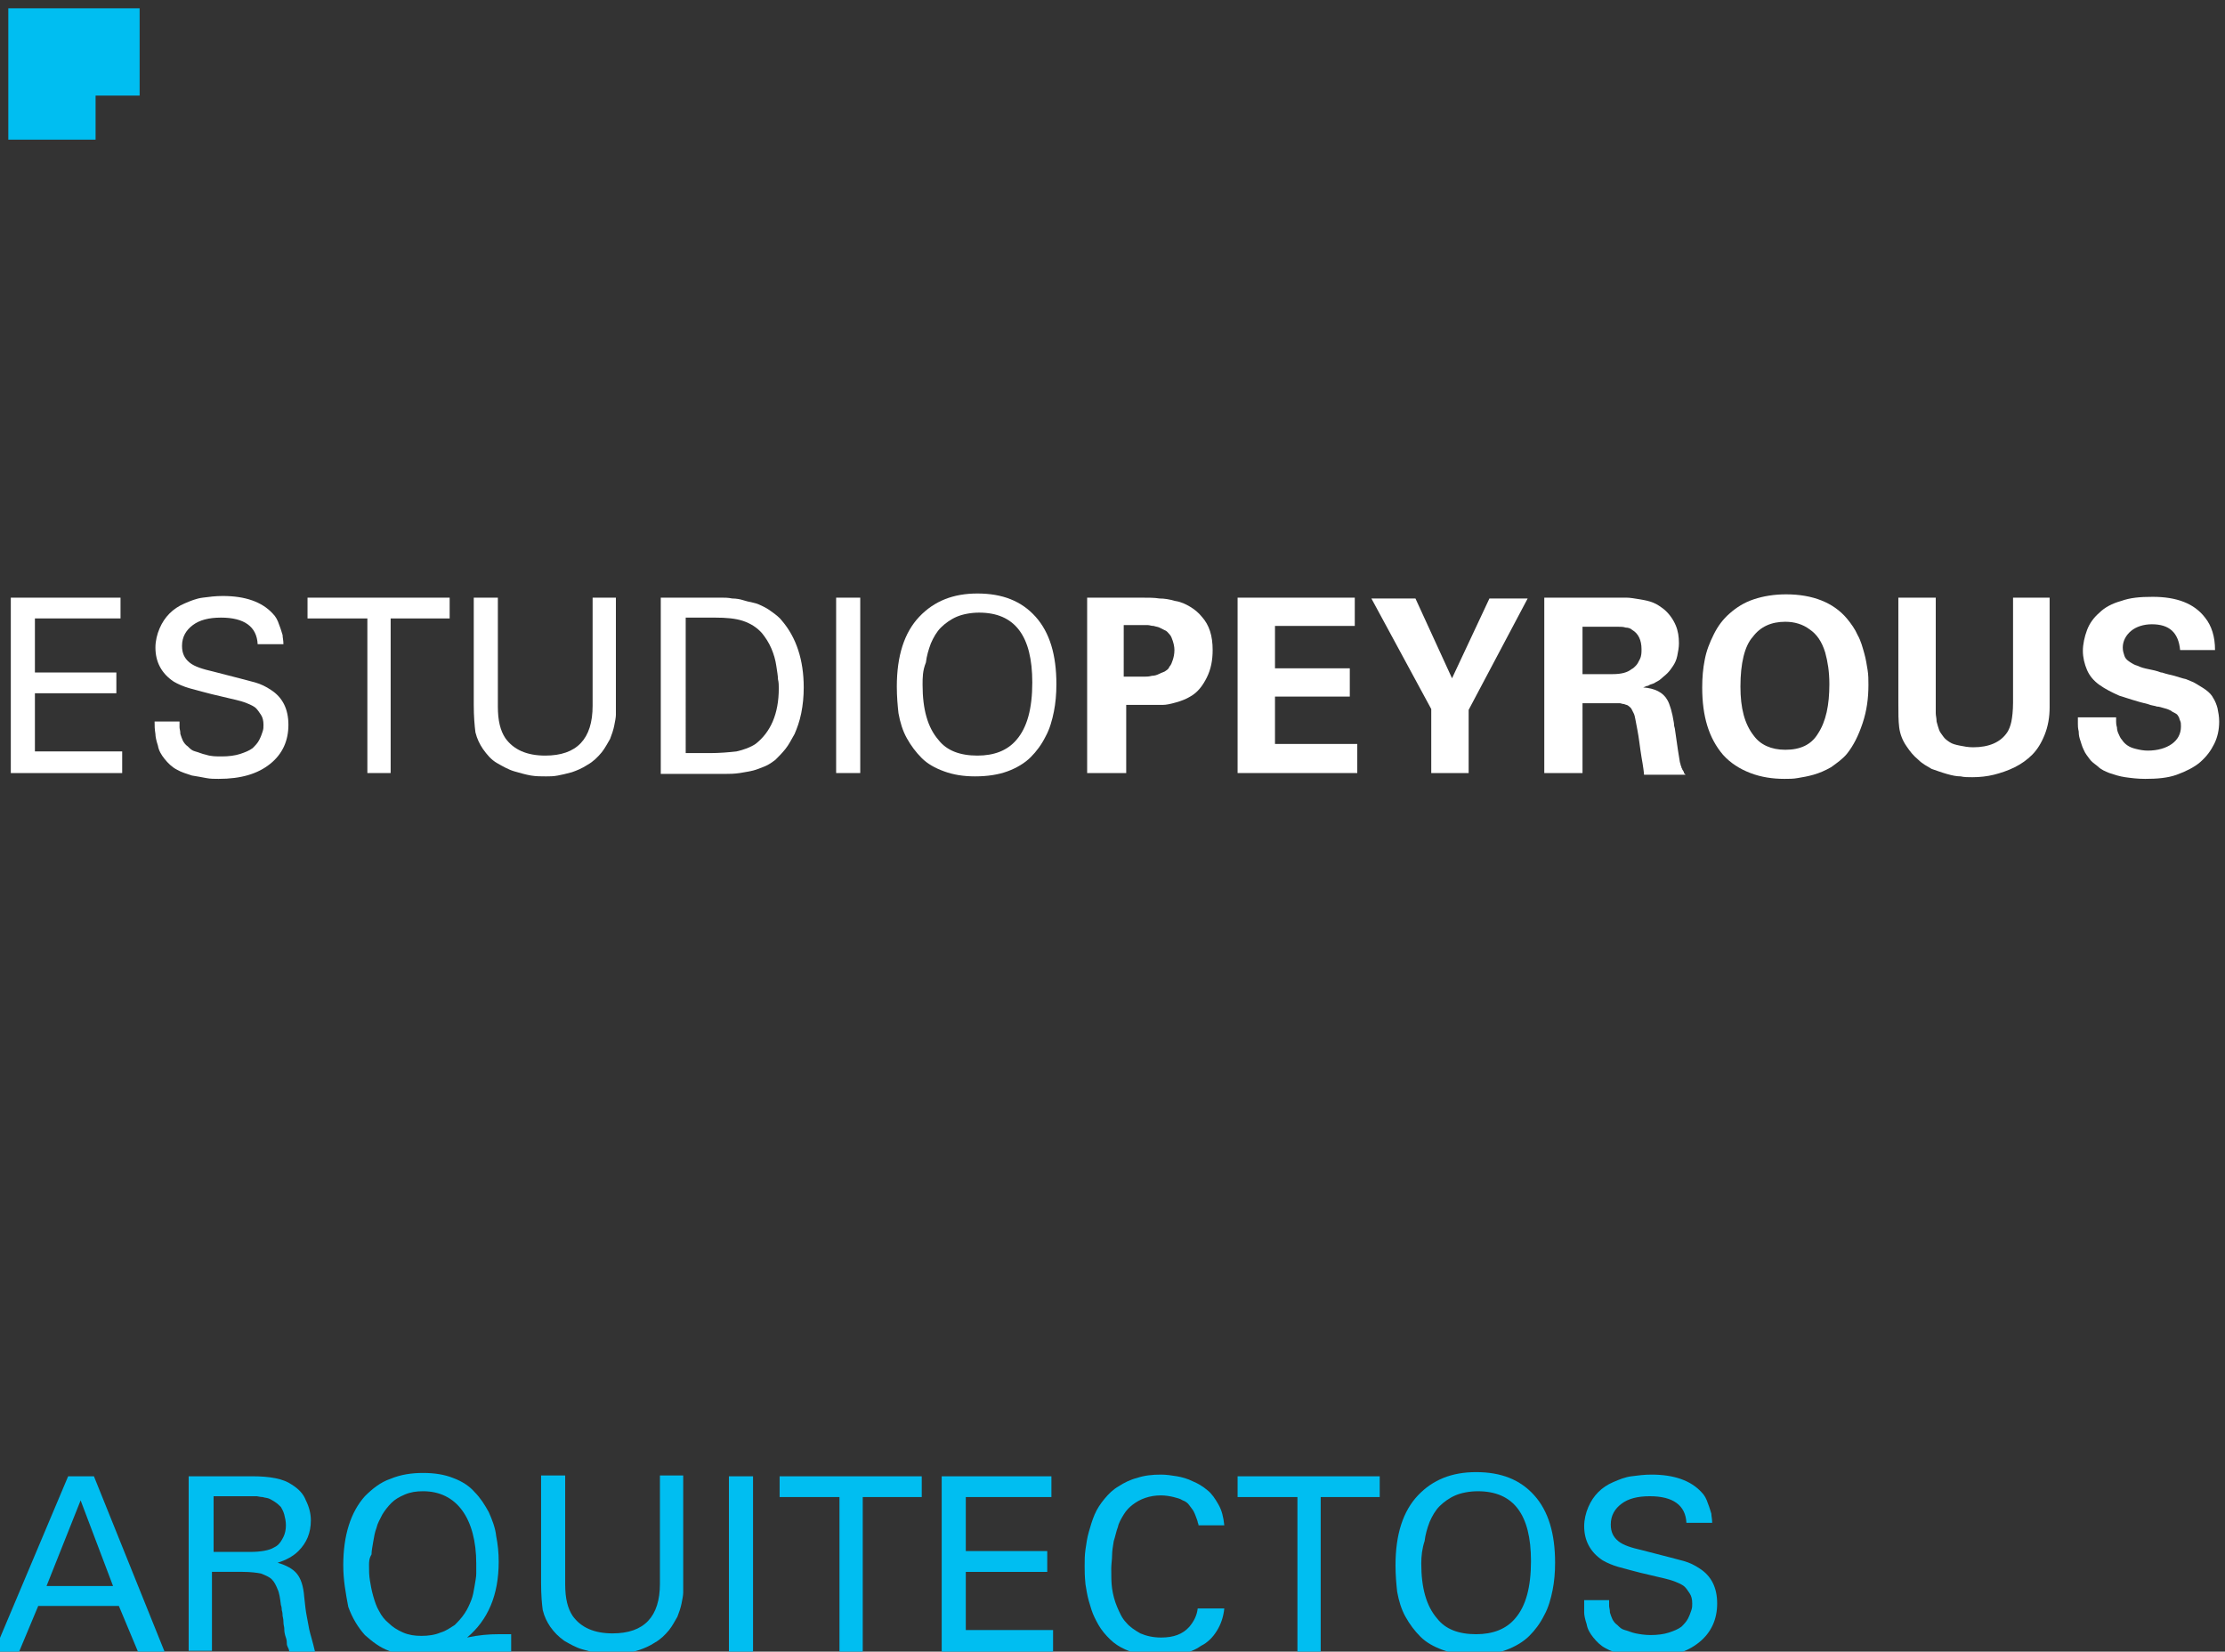 <?xml version="1.0" encoding="utf-8"?>
<!-- Generator: Adobe Illustrator 23.0.0, SVG Export Plug-In . SVG Version: 6.00 Build 0)  -->
<svg version="1.1" id="Capa_1" xmlns="http://www.w3.org/2000/svg" xmlns:xlink="http://www.w3.org/1999/xlink" x="0px" y="0px"
	 viewBox="0 0 267.7 198.7" style="enable-background:new 0 0 267.7 198.7;" xml:space="preserve">
<rect x="0" y="0" width="267.7" height="198.7" fill="#333333" stroke="none"/>
<style type="text/css">
	.st0{fill:#FFFFFF;}
	.st1{fill:#00BEF1;}
</style>
<g>
	<g>
		<g>
			<path class="st0" d="M1.3,93V71.9h13.2v2.5H4.2v6.5H14v2.5H4.2v7h10.5V93H1.3z"/>
			<path class="st0" d="M18.6,86.8h3c0,0.3,0,0.5,0,0.7c0,0.2,0.1,0.4,0.1,0.8c0.1,0.3,0.2,0.6,0.3,0.8c0.1,0.2,0.3,0.5,0.6,0.7
				c0.3,0.3,0.5,0.5,0.9,0.6s0.8,0.3,1.3,0.4C25.4,91,26,91,26.7,91c0.8,0,1.6-0.1,2.2-0.3c0.6-0.2,1.1-0.4,1.5-0.7
				c0.3-0.3,0.6-0.6,0.8-1c0.2-0.4,0.3-0.7,0.4-1c0.1-0.3,0.1-0.5,0.1-0.8c0-0.5-0.1-0.9-0.3-1.2c-0.2-0.3-0.4-0.6-0.6-0.8
				c-0.2-0.2-0.6-0.4-1.1-0.6s-0.9-0.3-1.3-0.4c-0.4-0.1-0.9-0.2-1.7-0.4c-1.8-0.4-3.1-0.8-3.9-1c-0.7-0.2-1.4-0.5-1.9-0.8
				c-1.5-1-2.2-2.4-2.2-4.1c0-0.8,0.2-1.6,0.5-2.3c0.3-0.7,0.7-1.3,1.2-1.8c0.5-0.5,1.1-0.9,1.8-1.2c0.7-0.3,1.4-0.6,2.2-0.7
				s1.5-0.2,2.4-0.2c2.7,0,4.7,0.7,6,2.1c0.4,0.4,0.6,0.8,0.8,1.4c0.2,0.5,0.3,0.9,0.4,1.2c0,0.3,0.1,0.6,0.1,1.1H31
				c-0.1-2.1-1.6-3.2-4.4-3.2c-1.5,0-2.6,0.3-3.4,0.9c-0.8,0.6-1.3,1.4-1.3,2.5c0,0.9,0.3,1.5,0.9,2s1.6,0.8,2.9,1.1
				c2.7,0.7,4.3,1.1,5,1.3c0.7,0.2,1.3,0.5,1.9,0.9c1.4,0.9,2.1,2.3,2.1,4.2c0,1.9-0.7,3.5-2.2,4.7s-3.5,1.8-6.2,1.8
				c-0.5,0-1,0-1.5-0.1c-0.5-0.1-1.1-0.2-1.7-0.3c-0.6-0.2-1.3-0.4-1.8-0.7c-0.6-0.3-1.1-0.8-1.5-1.3c-0.4-0.5-0.7-1-0.8-1.6
				c-0.2-0.6-0.3-1.1-0.3-1.4C18.6,87.7,18.6,87.3,18.6,86.8z"/>
			<path class="st0" d="M37,74.4v-2.5h17.1v2.5h-7.1V93h-2.8V74.4H37z"/>
			<path class="st0" d="M57,84.8V71.9h2.9V85c0,1.7,0.3,2.9,0.9,3.8c1,1.4,2.6,2.1,4.8,2.1c3.8,0,5.7-2,5.7-6v-13h2.8v13
				c0,0.4,0,0.8,0,1.1c0,0.3-0.1,0.8-0.2,1.3c-0.1,0.5-0.3,1.1-0.5,1.6c-0.3,0.5-0.6,1.1-1,1.6c-0.5,0.6-1,1.1-1.7,1.5
				c-0.6,0.4-1.3,0.7-1.9,0.9c-0.7,0.2-1.2,0.3-1.7,0.4c-0.5,0.1-1,0.1-1.4,0.1c-0.6,0-1.2,0-1.8-0.1c-0.6-0.1-1.3-0.3-2-0.5
				c-0.7-0.2-1.4-0.6-2.1-1s-1.2-1-1.7-1.7c-0.4-0.6-0.7-1.2-0.9-2C57.1,87.3,57,86.2,57,84.8z"/>
			<path class="st0" d="M79.5,93V71.9h6.1c0.6,0,1,0,1.3,0c0.3,0,0.7,0,1.2,0.1c0.5,0,1,0.1,1.3,0.2c0.3,0.1,0.7,0.2,1.2,0.3
				s0.9,0.3,1.3,0.5c0.4,0.2,0.7,0.4,1.1,0.7c0.4,0.3,0.8,0.6,1.1,1c1.7,2,2.6,4.7,2.6,8c0,1.1-0.1,2.1-0.3,3.1s-0.5,1.8-0.8,2.5
				c-0.4,0.7-0.7,1.3-1.1,1.8c-0.4,0.5-0.8,0.9-1.2,1.3c-0.4,0.3-0.8,0.6-1.3,0.8c-0.5,0.2-1,0.4-1.4,0.5c-0.4,0.1-1,0.2-1.6,0.3
				c-0.7,0.1-1.2,0.1-1.6,0.1c-0.4,0-1,0-1.8,0H79.5z M82.5,90.6h2.9c1.2,0,2.3-0.1,3.2-0.2c0.9-0.2,1.7-0.5,2.3-0.9
				c1.8-1.4,2.8-3.6,2.8-6.7c0-0.3,0-0.7-0.1-1.1c0-0.4-0.1-0.9-0.2-1.6c-0.1-0.7-0.3-1.4-0.6-2.1s-0.7-1.3-1.1-1.8
				c-0.6-0.7-1.4-1.2-2.3-1.5c-0.9-0.3-2-0.4-3.4-0.4h-3.5V90.6z"/>
			<path class="st0" d="M100.6,93V71.9h2.9V93H100.6z"/>
			<path class="st0" d="M107.9,82.6c0-3.7,0.9-6.5,2.7-8.4c1.8-1.9,4.1-2.8,7-2.8c3,0,5.3,0.9,7,2.8c1.7,1.9,2.5,4.6,2.5,8.1
				c0,1.2-0.1,2.3-0.3,3.3c-0.2,1-0.5,2.1-1,3c-0.5,1-1.1,1.8-1.8,2.5c-0.7,0.7-1.7,1.3-2.8,1.7c-1.1,0.4-2.4,0.6-3.9,0.6
				c-1.4,0-2.6-0.2-3.7-0.6c-1.1-0.4-2-0.9-2.7-1.6c-0.7-0.7-1.3-1.5-1.8-2.4s-0.8-1.9-1-3C108,84.9,107.9,83.8,107.9,82.6z
				 M111,82.4c0,2.9,0.6,5.1,1.9,6.6c1,1.3,2.6,1.9,4.7,1.9c2,0,3.6-0.6,4.7-1.9c1.3-1.5,1.9-3.8,1.9-6.9c0-5.6-2.1-8.4-6.4-8.4
				c-1,0-2,0.2-2.7,0.5s-1.4,0.8-1.9,1.3c-0.5,0.5-0.9,1.2-1.2,1.9c-0.3,0.8-0.5,1.5-0.6,2.3C111,80.7,111,81.5,111,82.4z"/>
			<path class="st0" d="M130.8,93V71.9h6.5c0.9,0,1.6,0,2.2,0.1c0.6,0,1.2,0.1,1.9,0.3c0.7,0.1,1.3,0.4,1.8,0.7
				c0.5,0.3,1,0.7,1.4,1.2c0.9,1,1.3,2.3,1.3,4c0,1.2-0.2,2.3-0.7,3.3c-0.5,1-1.1,1.8-2,2.3c-0.5,0.3-1,0.5-1.7,0.7
				c-0.7,0.2-1.2,0.3-1.6,0.3c-0.4,0-0.9,0-1.4,0h-3V93H130.8z M135.3,81.4h1.8c0.3,0,0.5,0,0.7,0c0.2,0,0.4,0,0.8-0.1
				c0.3,0,0.6-0.1,0.8-0.2c0.2-0.1,0.4-0.2,0.7-0.3c0.3-0.2,0.5-0.3,0.6-0.6c0.2-0.2,0.3-0.5,0.4-0.8c0.1-0.3,0.2-0.7,0.2-1.2
				c0-0.4-0.1-0.8-0.2-1.1c-0.1-0.3-0.2-0.6-0.4-0.8s-0.3-0.4-0.6-0.5c-0.2-0.1-0.4-0.2-0.6-0.3c-0.2-0.1-0.4-0.1-0.7-0.2
				c-0.3,0-0.5-0.1-0.7-0.1c-0.2,0-0.4,0-0.6,0h-2.3V81.4z"/>
			<path class="st0" d="M148.9,93V71.9H163v3.4h-9.6v5.1h9v3.4h-9v5.7h9.9V93H148.9z"/>
			<path class="st0" d="M165,72h5.3l4.4,9.6l4.5-9.6h4.6l-7.1,13.4V93h-4.5v-7.7L165,72z"/>
			<path class="st0" d="M185.8,93V71.9h8.1c0.2,0,0.5,0,0.7,0c0.4,0,0.8,0,1.1,0c0.4,0,1,0.1,1.6,0.2c0.6,0.1,1.1,0.2,1.6,0.4
				c0.5,0.2,0.9,0.5,1.3,0.8c0.6,0.5,1.1,1.2,1.4,1.9c0.3,0.7,0.4,1.4,0.4,2.2c0,0.5-0.1,1-0.2,1.5c-0.1,0.5-0.3,0.9-0.5,1.2
				s-0.4,0.6-0.7,0.9c-0.3,0.3-0.6,0.5-0.8,0.7c-0.2,0.2-0.5,0.3-0.8,0.5c-0.3,0.1-0.6,0.2-0.7,0.3c-0.2,0-0.3,0.1-0.6,0.2
				c1.4,0.1,2.4,0.6,2.9,1.5c0.3,0.5,0.6,1.5,0.8,2.8c0,0.1,0,0.3,0.1,0.6v0v0c0.3,2.1,0.5,3.5,0.6,4c0,0.1,0.1,0.3,0.1,0.4
				c0,0.1,0.1,0.2,0.1,0.3c0,0.1,0.1,0.2,0.1,0.2c0,0.1,0,0.1,0.1,0.2c0,0.1,0.1,0.1,0.1,0.2s0,0.1,0.1,0.2c0.1,0.1,0.1,0.1,0.1,0.1
				h-5c0-0.2-0.1-1-0.3-2.1c-0.2-1.2-0.3-2.3-0.5-3.3c-0.2-1-0.3-1.7-0.4-1.9c-0.1-0.2-0.2-0.4-0.3-0.6c-0.1-0.2-0.3-0.3-0.4-0.4
				c-0.1-0.1-0.3-0.1-0.5-0.2c-0.2,0-0.4-0.1-0.5-0.1c-0.1,0-0.3,0-0.5,0h-4V93H185.8z M190.3,81.1h3.7c1.1,0,1.8-0.2,2.3-0.6
				c0.2-0.1,0.3-0.2,0.5-0.4c0.2-0.2,0.3-0.4,0.5-0.8c0.2-0.4,0.2-0.8,0.2-1.2c0-1.1-0.4-1.9-1.1-2.3c-0.2-0.2-0.5-0.3-0.8-0.3
				c-0.3-0.1-0.6-0.1-0.9-0.1c-0.3,0-0.7,0-1.3,0h-3V81.1z"/>
			<path class="st0" d="M204.8,82.7c0-1.2,0.1-2.3,0.3-3.3c0.2-1.1,0.6-2.1,1.1-3.1s1.1-1.8,1.9-2.5s1.7-1.3,2.9-1.7
				c1.2-0.4,2.5-0.6,3.9-0.6c3.2,0,5.7,1,7.3,2.9c0.5,0.6,1,1.3,1.3,2c0.4,0.7,0.6,1.5,0.8,2.2c0.2,0.7,0.3,1.4,0.4,2
				c0.1,0.6,0.1,1.2,0.1,1.8c0,1.6-0.2,3.1-0.7,4.6c-0.5,1.5-1.1,2.7-1.9,3.7c-0.5,0.6-1.2,1.1-1.9,1.6c-0.7,0.4-1.4,0.7-2.1,0.9
				c-0.7,0.2-1.3,0.3-1.9,0.4c-0.5,0.1-1.1,0.1-1.6,0.1c-1.4,0-2.8-0.2-4.1-0.7c-1.3-0.5-2.4-1.2-3.3-2.2
				C205.6,88.8,204.8,86.2,204.8,82.7z M209.4,82.6c0,2.6,0.5,4.5,1.6,5.9c0.8,1.1,2.1,1.7,3.8,1.7c1.8,0,3.1-0.6,3.9-1.9
				c1-1.5,1.4-3.5,1.4-6c0-1.5-0.2-2.7-0.5-3.8c-0.4-1.3-1-2.2-1.9-2.8c-0.8-0.6-1.8-0.9-2.9-0.9c-1.7,0-3,0.6-3.9,1.8
				C209.9,77.7,209.4,79.8,209.4,82.6z"/>
			<path class="st0" d="M228.4,84.6V71.9h4.5v12.9c0,0.4,0,0.8,0,1c0,0.3,0.1,0.6,0.1,1c0.1,0.4,0.2,0.7,0.3,1
				c0.1,0.3,0.3,0.5,0.5,0.8c0.2,0.3,0.5,0.5,0.8,0.7c0.3,0.2,0.7,0.3,1.2,0.4c0.5,0.1,1,0.2,1.6,0.2c1.9,0,3.3-0.6,4.1-1.8
				c0.2-0.3,0.4-0.8,0.5-1.3c0.1-0.5,0.2-1.3,0.2-2.3V71.9h4.4v13.2c0,1.2-0.2,2.3-0.6,3.3c-0.4,1-0.9,1.8-1.5,2.4
				c-0.6,0.6-1.3,1.1-2.1,1.5c-0.8,0.4-1.7,0.7-2.5,0.9c-0.8,0.2-1.7,0.3-2.6,0.3c-0.5,0-1,0-1.4-0.1c-0.5,0-1-0.1-1.7-0.3
				s-1.2-0.4-1.8-0.6c-0.5-0.3-1.1-0.6-1.6-1.1c-0.6-0.5-1-1-1.4-1.6c-0.5-0.7-0.8-1.5-0.9-2.3S228.4,85.8,228.4,84.6z"/>
			<path class="st0" d="M250,86.3h4.6c0,0.2,0,0.4,0,0.5c0,0.1,0,0.4,0.1,0.7c0,0.3,0.1,0.6,0.2,0.8c0.1,0.2,0.2,0.5,0.4,0.7
				c0.2,0.3,0.4,0.5,0.7,0.7c0.3,0.2,0.6,0.3,1,0.4c0.4,0.1,0.9,0.2,1.4,0.2c1.2,0,2.2-0.3,2.9-0.8c0.7-0.5,1.1-1.2,1.1-2.1
				c0-0.3,0-0.5-0.1-0.7c-0.1-0.2-0.1-0.4-0.2-0.5c-0.1-0.2-0.2-0.3-0.4-0.4c-0.2-0.1-0.4-0.2-0.5-0.3c-0.2-0.1-0.4-0.2-0.8-0.3
				c-0.4-0.1-0.6-0.2-0.9-0.2c-0.2-0.1-0.6-0.1-1.1-0.3c-1.3-0.3-2.4-0.7-3.4-1c-0.9-0.4-1.7-0.8-2.4-1.3c-0.7-0.5-1.2-1.1-1.5-1.8
				c-0.3-0.7-0.5-1.5-0.5-2.3s0.2-1.7,0.5-2.5c0.3-0.8,0.8-1.5,1.5-2.1c0.6-0.6,1.5-1.1,2.6-1.4c1.1-0.4,2.3-0.5,3.8-0.5
				c2.9,0,5,0.8,6.3,2.5c0.8,1,1.2,2.3,1.2,3.9h-4.2c-0.2-2.1-1.3-3.1-3.4-3.1c-1,0-1.9,0.3-2.5,0.8c-0.6,0.5-1,1.2-1,2
				c0,0.4,0.1,0.7,0.2,1c0.1,0.3,0.3,0.5,0.6,0.7c0.3,0.2,0.6,0.4,1,0.5c0.4,0.2,0.8,0.3,1.3,0.4s1,0.2,1.5,0.4c0.1,0,0.1,0,0.1,0
				c0.6,0.2,1.1,0.3,1.5,0.4s0.9,0.3,1.4,0.4c0.5,0.2,1,0.4,1.3,0.6c0.3,0.2,0.7,0.4,1.1,0.7c0.4,0.3,0.7,0.6,0.9,1
				c0.2,0.3,0.4,0.8,0.5,1.2c0.1,0.5,0.2,1,0.2,1.6c0,1-0.2,1.9-0.6,2.7c-0.4,0.8-0.9,1.5-1.7,2.2c-0.7,0.6-1.7,1.1-2.8,1.5
				s-2.4,0.5-3.8,0.5c-0.9,0-1.7-0.1-2.4-0.2c-0.7-0.1-1.3-0.3-1.9-0.5c-0.5-0.2-1-0.4-1.4-0.8c-0.4-0.3-0.8-0.6-1-0.9
				s-0.5-0.6-0.7-1.1c-0.2-0.4-0.3-0.8-0.4-1.1c-0.1-0.3-0.2-0.6-0.2-1.1c-0.1-0.4-0.1-0.7-0.1-0.9C250,86.9,250,86.6,250,86.3z"/>
		</g>
	</g>
	<g>
		<g>
			<path class="st1" d="M-0.7,198.7l8.9-21.1h3.1l8.5,21.1h-3.2l-2.3-5.5H4.6l-2.3,5.5H-0.7z M5.6,190.8h8l-3.9-10.3L5.6,190.8z"/>
			<path class="st1" d="M22.7,198.7v-21.1h7.6c2.2,0,3.8,0.3,4.8,1c0.8,0.5,1.4,1.1,1.7,1.9c0.4,0.8,0.6,1.6,0.6,2.4
				c0,1.5-0.5,2.7-1.5,3.7c-0.6,0.6-1.5,1.1-2.5,1.4c1,0.3,1.8,0.7,2.3,1.3c0.5,0.6,0.8,1.5,0.9,2.8c0.1,1,0.2,1.8,0.3,2.3
				c0.1,0.5,0.2,1.1,0.3,1.6s0.4,1.4,0.7,2.7h-3.1c0-0.2-0.1-0.4-0.2-0.6c-0.1-0.2-0.1-0.4-0.1-0.6s-0.1-0.5-0.2-0.8
				c-0.1-0.4-0.1-0.6-0.1-0.8c0-0.2-0.1-0.4-0.1-0.8c0-0.4-0.1-0.6-0.1-0.7c0-0.1,0-0.4-0.1-0.7c0-0.4-0.1-0.6-0.1-0.6
				c-0.1-0.8-0.2-1.5-0.4-1.9c-0.2-0.5-0.4-0.9-0.7-1.2c-0.3-0.3-0.8-0.5-1.3-0.7c-0.5-0.1-1.3-0.2-2.2-0.2h-3.7v9.5H22.7z
				 M25.5,186.7h4.6c1.3,0,2.3-0.2,2.8-0.5c0.2-0.1,0.4-0.2,0.6-0.4c0.2-0.2,0.4-0.5,0.6-0.9c0.2-0.4,0.3-0.9,0.3-1.4
				c0-0.5-0.1-0.9-0.2-1.3c-0.1-0.4-0.3-0.7-0.4-0.9c-0.2-0.2-0.4-0.4-0.7-0.6c-0.3-0.2-0.5-0.3-0.7-0.4c-0.2-0.1-0.5-0.1-0.8-0.2
				c-0.3,0-0.6-0.1-0.7-0.1c-0.2,0-0.4,0-0.6,0h-4.6V186.7z"/>
			<path class="st1" d="M41.3,188.3c0-3.6,0.9-6.4,2.6-8.3c0.9-0.9,1.9-1.7,3.1-2.1c1.2-0.5,2.5-0.7,3.9-0.7c1.4,0,2.6,0.2,3.6,0.6
				c1.1,0.4,2,1,2.6,1.7c0.7,0.7,1.2,1.5,1.7,2.4c0.4,0.9,0.8,1.9,0.9,2.9c0.2,1,0.3,2,0.3,3.1c0,4-1.3,7-3.8,9.1
				c1.4-0.3,2.6-0.4,3.8-0.4h1.5v2.3h-3.5c-1.4,0-2.7,0-3.9,0.1c-2,0.2-3.3,0.3-3.8,0.3c-1.3,0-2.5-0.2-3.5-0.7
				c-1.1-0.4-2-1.1-2.9-1.9c-0.8-0.9-1.5-2-2-3.4C41.6,191.7,41.3,190.1,41.3,188.3z M44.4,188.3c0,0.6,0,1.2,0.1,1.8
				c0.1,0.6,0.2,1.2,0.4,1.9c0.2,0.7,0.4,1.3,0.7,1.8c0.3,0.6,0.7,1.1,1.2,1.5c0.4,0.4,1,0.8,1.7,1.1c0.7,0.3,1.4,0.4,2.2,0.4
				c0.8,0,1.6-0.1,2.3-0.4c0.7-0.2,1.2-0.6,1.7-0.9c0.4-0.4,0.8-0.8,1.2-1.4s0.6-1.1,0.8-1.6c0.2-0.5,0.3-1.1,0.4-1.7
				c0.1-0.6,0.2-1.1,0.2-1.5c0-0.4,0-0.8,0-1.2c0-2.7-0.6-4.9-1.7-6.4c-1.1-1.5-2.7-2.3-4.7-2.3c-0.8,0-1.5,0.1-2.2,0.4
				c-0.7,0.3-1.2,0.6-1.6,1c-0.4,0.4-0.8,0.9-1.1,1.4c-0.3,0.6-0.6,1.1-0.7,1.6c-0.2,0.5-0.3,1.1-0.4,1.7c-0.1,0.6-0.2,1.1-0.2,1.5
				C44.4,187.5,44.4,187.9,44.4,188.3z"/>
			<path class="st1" d="M65.1,190.4v-12.9H68v13.1c0,1.7,0.3,2.9,0.9,3.8c1,1.4,2.6,2.1,4.8,2.1c3.8,0,5.7-2,5.7-6v-13h2.8v13
				c0,0.4,0,0.8,0,1.1c0,0.3-0.1,0.8-0.2,1.3c-0.1,0.5-0.3,1.1-0.5,1.6c-0.3,0.5-0.6,1.1-1,1.6c-0.5,0.6-1,1.1-1.7,1.5
				c-0.6,0.4-1.3,0.7-1.9,0.9s-1.2,0.3-1.7,0.4c-0.5,0.1-1,0.1-1.4,0.1c-0.6,0-1.2,0-1.8-0.1c-0.6-0.1-1.3-0.3-2-0.5
				c-0.7-0.2-1.4-0.6-2.1-1c-0.7-0.5-1.2-1-1.7-1.7c-0.4-0.6-0.7-1.2-0.9-2C65.2,193,65.1,191.9,65.1,190.4z"/>
			<path class="st1" d="M87.7,198.7v-21.1h2.9v21.1H87.7z"/>
			<path class="st1" d="M93.8,180.1v-2.5h17.1v2.5h-7.1v18.6h-2.8v-18.6H93.8z"/>
			<path class="st1" d="M113.3,198.7v-21.1h13.2v2.5h-10.3v6.5h9.8v2.5h-9.8v7h10.5v2.6H113.3z"/>
			<path class="st1" d="M130.5,188.4c0-0.7,0-1.3,0.1-2s0.2-1.4,0.4-2.1c0.2-0.7,0.4-1.4,0.7-2.1c0.3-0.7,0.7-1.3,1.2-1.9
				c0.5-0.6,1-1.1,1.7-1.5c0.6-0.4,1.4-0.8,2.2-1c0.9-0.3,1.8-0.4,2.9-0.4c0.6,0,1.3,0.1,1.9,0.2c0.6,0.1,1.3,0.3,1.9,0.6
				c0.7,0.3,1.2,0.6,1.8,1.1c0.5,0.4,0.9,1,1.3,1.7c0.4,0.7,0.6,1.5,0.7,2.5h-3.1c0-0.2-0.1-0.3-0.1-0.4s-0.1-0.3-0.2-0.6
				c-0.1-0.3-0.2-0.5-0.3-0.7c-0.1-0.2-0.3-0.4-0.5-0.7c-0.2-0.3-0.5-0.5-0.8-0.6c-0.3-0.2-0.7-0.3-1.1-0.4s-1-0.2-1.5-0.2
				c-0.7,0-1.3,0.1-1.9,0.3c-0.6,0.2-1.1,0.5-1.5,0.8c-0.4,0.3-0.8,0.7-1.1,1.2c-0.3,0.5-0.6,1-0.7,1.5c-0.2,0.5-0.3,1.1-0.5,1.7
				c-0.1,0.6-0.2,1.2-0.2,1.7c0,0.5-0.1,1.1-0.1,1.6c0,0.9,0,1.7,0.1,2.4c0.1,0.7,0.3,1.5,0.6,2.2c0.3,0.7,0.6,1.4,1.1,1.9
				c0.4,0.5,1,0.9,1.7,1.3c0.7,0.3,1.5,0.5,2.5,0.5c1.5,0,2.6-0.4,3.4-1.3c0.5-0.6,0.9-1.3,1-2.2h3.2c-0.1,1-0.4,1.9-0.9,2.7
				c-0.5,0.8-1.1,1.4-1.9,1.8c-0.7,0.5-1.5,0.8-2.4,1c-0.9,0.2-1.8,0.3-2.7,0.3c-1,0-2-0.1-2.8-0.4c-0.9-0.3-1.6-0.6-2.2-1
				c-0.6-0.4-1.1-0.9-1.6-1.5c-0.5-0.6-0.8-1.2-1.1-1.8c-0.3-0.6-0.5-1.3-0.7-2s-0.3-1.4-0.4-2C130.5,189.6,130.5,189,130.5,188.4z"
				/>
			<path class="st1" d="M148.9,180.1v-2.5H166v2.5h-7.1v18.6h-2.8v-18.6H148.9z"/>
			<path class="st1" d="M167.9,188.3c0-3.7,0.9-6.5,2.7-8.4c1.8-1.9,4.1-2.8,7-2.8c3,0,5.3,0.9,7,2.8c1.7,1.9,2.5,4.6,2.5,8.1
				c0,1.2-0.1,2.3-0.3,3.3c-0.2,1-0.5,2.1-1,3c-0.5,1-1.1,1.8-1.8,2.5c-0.7,0.7-1.7,1.3-2.8,1.7c-1.1,0.4-2.4,0.6-3.9,0.6
				c-1.4,0-2.6-0.2-3.7-0.6c-1.1-0.4-2-0.9-2.7-1.6c-0.7-0.7-1.3-1.5-1.8-2.4s-0.8-1.9-1-3C168,190.6,167.9,189.5,167.9,188.3z
				 M171,188.1c0,2.9,0.6,5.1,1.9,6.6c1,1.3,2.6,1.9,4.7,1.9c2,0,3.6-0.6,4.7-1.9c1.3-1.5,1.9-3.8,1.9-6.9c0-5.6-2.1-8.4-6.4-8.4
				c-1,0-2,0.2-2.7,0.5s-1.4,0.8-1.9,1.3c-0.5,0.5-0.9,1.2-1.2,1.9c-0.3,0.8-0.5,1.5-0.6,2.3C171.1,186.3,171,187.2,171,188.1z"/>
			<path class="st1" d="M190.6,192.5h3c0,0.3,0,0.5,0,0.7c0,0.2,0.1,0.4,0.1,0.8c0.1,0.3,0.2,0.6,0.3,0.8c0.1,0.2,0.3,0.5,0.6,0.7
				c0.3,0.3,0.5,0.5,0.9,0.6s0.8,0.3,1.3,0.4c0.5,0.1,1.1,0.2,1.8,0.2c0.8,0,1.6-0.1,2.2-0.3c0.6-0.2,1.1-0.4,1.5-0.7
				c0.3-0.3,0.6-0.6,0.8-1c0.2-0.4,0.3-0.7,0.4-1c0.1-0.3,0.1-0.5,0.1-0.8c0-0.5-0.1-0.9-0.3-1.2c-0.2-0.3-0.4-0.6-0.6-0.8
				c-0.2-0.2-0.6-0.4-1.1-0.6s-0.9-0.3-1.3-0.4c-0.4-0.1-0.9-0.2-1.7-0.4c-1.8-0.4-3.1-0.8-3.9-1c-0.7-0.2-1.4-0.5-1.9-0.8
				c-1.5-1-2.2-2.4-2.2-4.1c0-0.8,0.2-1.6,0.5-2.3c0.3-0.7,0.7-1.3,1.2-1.8c0.5-0.5,1.1-0.9,1.8-1.2c0.7-0.3,1.4-0.6,2.2-0.7
				s1.5-0.2,2.4-0.2c2.7,0,4.7,0.7,6,2.1c0.4,0.4,0.6,0.8,0.8,1.4c0.2,0.5,0.3,0.9,0.4,1.2c0,0.3,0.1,0.6,0.1,1.1h-3.1
				c-0.1-2.1-1.6-3.2-4.4-3.2c-1.5,0-2.6,0.3-3.4,0.9c-0.8,0.6-1.3,1.4-1.3,2.5c0,0.9,0.3,1.5,0.9,2s1.6,0.8,2.9,1.1
				c2.7,0.7,4.3,1.1,5,1.3c0.7,0.2,1.3,0.5,1.9,0.9c1.4,0.9,2.1,2.3,2.1,4.2c0,1.9-0.7,3.5-2.2,4.7s-3.5,1.8-6.2,1.8
				c-0.5,0-1,0-1.5-0.1c-0.5-0.1-1.1-0.2-1.7-0.3c-0.6-0.2-1.3-0.4-1.8-0.7c-0.6-0.3-1.1-0.8-1.5-1.3c-0.4-0.5-0.7-1-0.8-1.6
				c-0.2-0.6-0.3-1.1-0.3-1.4C190.6,193.4,190.6,193,190.6,192.5z"/>
		</g>
	</g>
	<polygon class="st1" points="11.5,11.5 16.8,11.5 16.8,1 1,1 1,16.8 11.5,16.8 	"/>
</g>
</svg>
